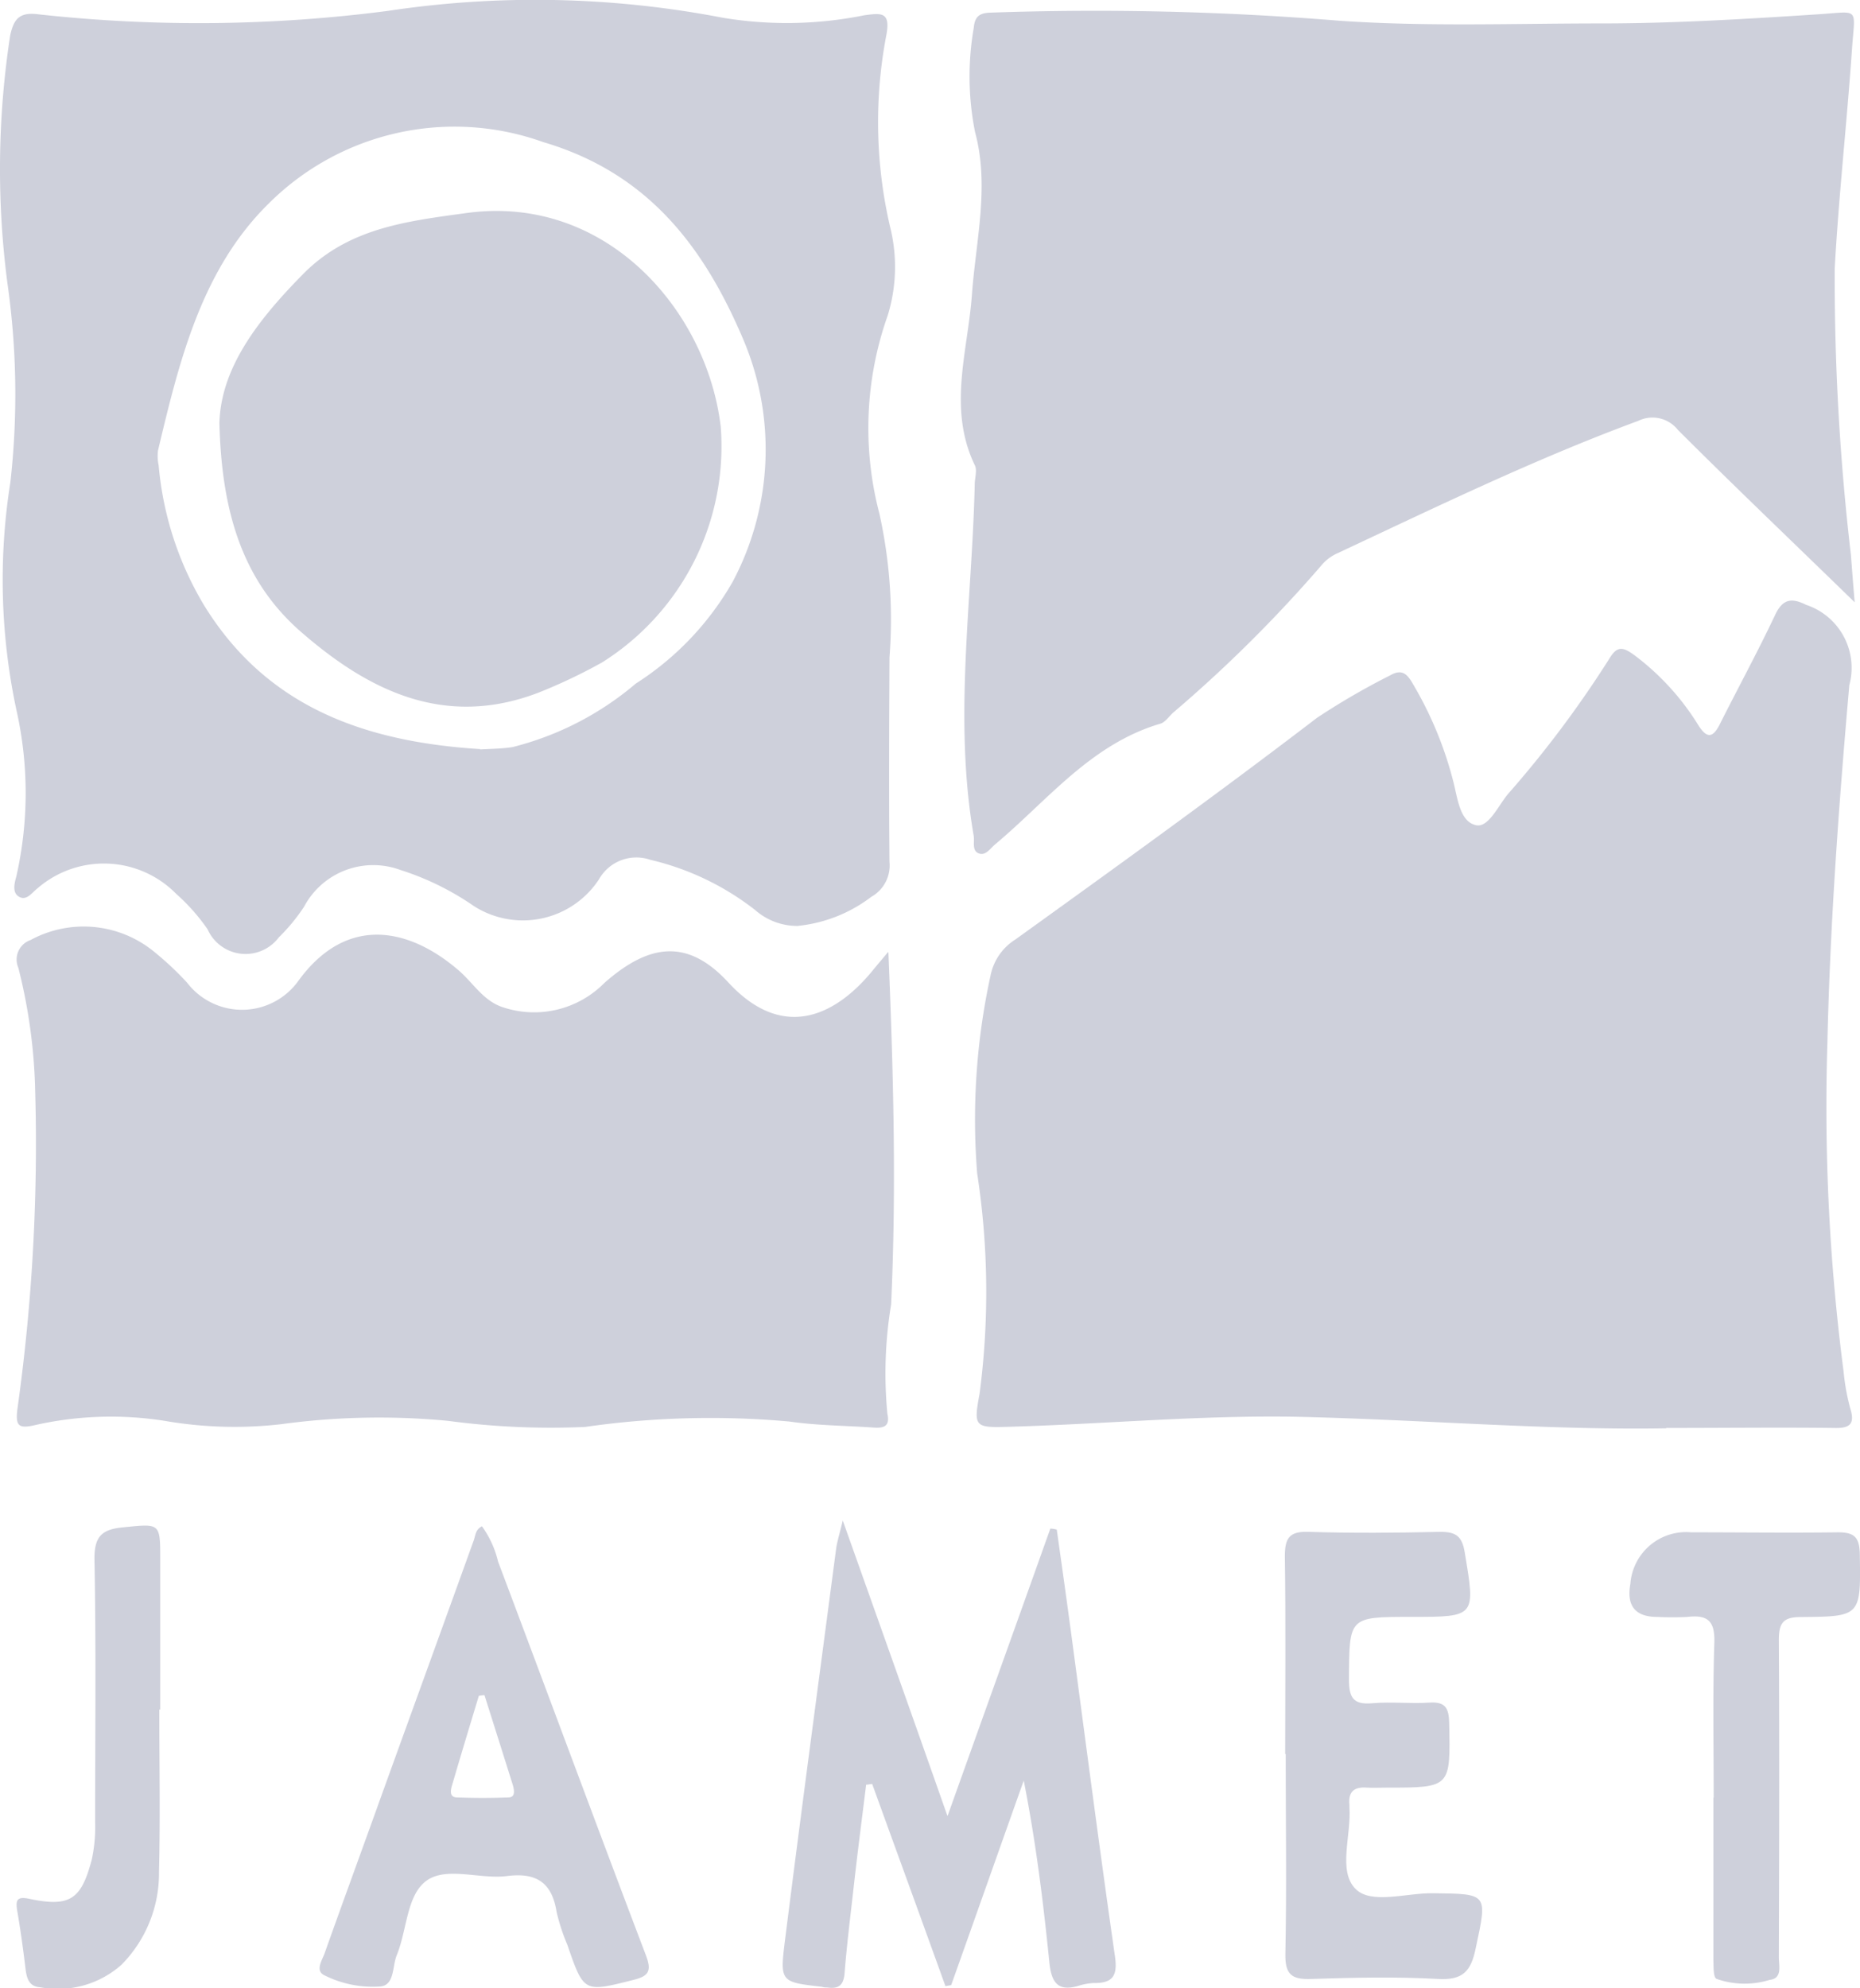 <svg id="Logo_-_Jamet" data-name="Logo - Jamet" xmlns="http://www.w3.org/2000/svg" width="56.39" height="60.274" viewBox="0 0 56.39 60.274">
  <g id="Layer_1" transform="translate(0 0)">
    <g id="Group_745" data-name="Group 745">
      <path id="Path_101" data-name="Path 101" d="M309.87,203.132c-3.549.061-7.324-.256-11.108-.348-2.925-.061-5.851.215-8.776.3-1.074.031-1.135.031-.941-.992a23.639,23.639,0,0,0-.072-6.69,20.482,20.482,0,0,1,.409-6.014,1.675,1.675,0,0,1,.747-1.074c3.069-2.209,6.137-4.419,9.144-6.72a21.636,21.636,0,0,1,2.22-1.289c.389-.225.542,0,.706.286a11.249,11.249,0,0,1,1.207,2.925c.133.511.194,1.217.685,1.33.378.092.675-.583.972-.941a32.625,32.625,0,0,0,3.079-4.112c.245-.409.43-.338.767-.092a7.707,7.707,0,0,1,1.923,2.107c.256.409.44.409.655-.02.552-1.1,1.146-2.189,1.677-3.314.235-.5.511-.522.941-.307a2.012,2.012,0,0,1,1.309,2.434c-.317,3.611-.583,7.232-.665,10.863a62.039,62.039,0,0,0,.491,9.942,6.7,6.7,0,0,0,.2,1.115c.164.511-.041.614-.5.6-1.616-.02-3.232,0-5.084,0Z" transform="translate(-259.348 -159.83)" fill="#ced0db"/>
      <path id="Path_102" data-name="Path 102" d="M311.868,21.1c-1.9-1.851-3.652-3.519-5.36-5.227a.981.981,0,0,0-1.2-.276c-3.13,1.156-6.117,2.608-9.134,4.02a1.341,1.341,0,0,0-.471.358,41.265,41.265,0,0,1-4.5,4.47c-.133.123-.245.3-.4.338-2.1.624-3.406,2.322-4.992,3.652-.153.123-.286.358-.5.276s-.123-.348-.153-.532c-.614-3.549-.051-7.1.031-10.648,0-.2.082-.44,0-.593-.829-1.729-.2-3.478-.082-5.206.123-1.626.532-3.263.092-4.889a8.59,8.59,0,0,1-.041-3.15c.031-.348.164-.46.511-.471a91.055,91.055,0,0,1,10.566.245c2.639.184,5.3.082,7.948.082,2.189,0,4.378-.133,6.567-.276,1.289-.082,1.125-.245,1.033,1.084-.153,2.209-.4,4.419-.522,6.628a72.4,72.4,0,0,0,.491,8.674c.031.4.061.8.113,1.422Z" transform="translate(-255.638 -2.839)" fill="#ced0db"/>
      <path id="Path_103" data-name="Path 103" d="M24.189,28.133a1.933,1.933,0,0,1-1.319-.481,8.191,8.191,0,0,0-3.181-1.524,1.3,1.3,0,0,0-1.555.593,2.758,2.758,0,0,1-3.795.808,8.37,8.37,0,0,0-2.23-1.094A2.374,2.374,0,0,0,9.194,27.55a5.63,5.63,0,0,1-.767.931,1.26,1.26,0,0,1-2.158-.245,5.962,5.962,0,0,0-.951-1.074,3.072,3.072,0,0,0-4.2-.174c-.174.133-.338.4-.573.256-.215-.133-.123-.43-.072-.624a11.446,11.446,0,0,0,0-5.032,18.884,18.884,0,0,1-.184-6.9A23.833,23.833,0,0,0,.2,8.647a26.7,26.7,0,0,1,.082-7.5C.4.577.612.424,1.174.5A44.452,44.452,0,0,0,11.73.393,29.982,29.982,0,0,1,21.887.6,11.84,11.84,0,0,0,26.173.526c.532-.072.818-.113.665.644a14.014,14.014,0,0,0,.153,5.9,5,5,0,0,1-.1,2.547,10.222,10.222,0,0,0-.256,6.014,14.8,14.8,0,0,1,.307,4.357c-.01,2.066-.02,4.143,0,6.209a1.088,1.088,0,0,1-.552,1.054,4.395,4.395,0,0,1-2.22.88Zm-9.666-5.35c.338-.02.665-.02.992-.072a9.235,9.235,0,0,0,3.733-1.923,8.887,8.887,0,0,0,2.946-3.1,8.545,8.545,0,0,0,.276-7.426c-1.227-2.854-2.946-4.981-6.025-5.892A7.971,7.971,0,0,0,8.12,6.234c-2.036,2-2.711,4.777-3.355,7.487a1.345,1.345,0,0,0,.02.45,9.935,9.935,0,0,0,1.36,4.214c1.923,3.15,4.951,4.173,8.4,4.388Z" transform="translate(0.025 -0.062)" fill="#ced0db"/>
      <path id="Path_104" data-name="Path 104" d="M31.388,275.443c.153,3.672.245,7.16.082,10.668a12.843,12.843,0,0,0-.113,3.314c.082.368-.092.44-.409.419-.859-.061-1.718-.061-2.567-.184a26.641,26.641,0,0,0-6.188.164,23.446,23.446,0,0,1-4.153-.184,21.948,21.948,0,0,0-5.053.1,12.415,12.415,0,0,1-3.539-.1,10.453,10.453,0,0,0-3.907.123c-.522.123-.634.051-.552-.532a57.748,57.748,0,0,0,.532-9.584,16.583,16.583,0,0,0-.511-3.744.624.624,0,0,1,.368-.839,3.37,3.37,0,0,1,3.754.358,9.461,9.461,0,0,1,.992.931A2.1,2.1,0,0,0,13.5,276.3c1.463-2.015,3.365-1.616,4.879-.3.43.378.736.91,1.319,1.1a2.992,2.992,0,0,0,3.079-.736c1.36-1.2,2.526-1.35,3.754-.02,1.6,1.739,3.171,1.094,4.347-.317.123-.153.256-.307.5-.6Z" transform="translate(-4.454 -246.564)" fill="#ced0db"/>
      <path id="Path_105" data-name="Path 105" d="M236.975,459.64c1.084-3.038,2.1-5.861,3.109-8.694a1.28,1.28,0,0,1,.194.031c.164,1.156.327,2.322.481,3.478.419,3.14.829,6.291,1.279,9.431.092.6-.041.849-.644.839a1.821,1.821,0,0,0-.45.082c-.644.194-.829-.113-.89-.706-.184-1.821-.409-3.652-.777-5.513-.736,2.066-1.463,4.132-2.2,6.2l-.174.031c-.736-2.046-1.483-4.091-2.22-6.127-.061,0-.123.02-.184.02-.123,1-.256,2.015-.368,3.017-.1.9-.215,1.8-.286,2.7-.031.378-.194.481-.532.43a.4.4,0,0,1-.153-.02c-1.248-.143-1.279-.143-1.125-1.381.5-3.969,1.033-7.937,1.555-11.906.031-.215.1-.43.2-.849,1.084,3.048,2.1,5.9,3.171,8.95Z" transform="translate(-208.24 -404.606)" fill="#ced0db"/>
      <path id="Path_106" data-name="Path 106" d="M99.584,452.4a3.014,3.014,0,0,1,.491,1.074c1.5,3.979,2.977,7.978,4.49,11.957.174.471.061.614-.389.726-1.5.378-1.5.389-2-1.064a6.037,6.037,0,0,1-.327-1c-.143-.9-.624-1.2-1.514-1.084-.818.1-1.831-.3-2.434.143s-.583,1.493-.9,2.261c-.133.327-.061.89-.481.941a3.265,3.265,0,0,1-1.688-.327c-.317-.133-.1-.45-.02-.665.563-1.585,1.146-3.171,1.718-4.767.931-2.578,1.872-5.165,2.8-7.743.061-.153.051-.358.266-.45Zm.082,5.125a1.008,1.008,0,0,0-.174.02c-.276.91-.552,1.821-.818,2.731-.041.143-.072.338.143.348.532.02,1.054.02,1.585,0,.2-.01.164-.215.123-.368-.286-.91-.573-1.821-.859-2.721Z" transform="translate(-84.975 -406.132)" fill="#ced0db"/>
      <path id="Path_107" data-name="Path 107" d="M380.81,460.819c0-1.995.02-3.989-.01-5.984,0-.542.123-.767.706-.747,1.34.041,2.67.031,4.01,0,.46,0,.655.123.736.614.327,1.964.348,1.964-1.626,1.964-1.892,0-1.872,0-1.882,1.892,0,.552.123.777.706.726s1.166.02,1.739-.02c.481-.031.583.174.593.614.041,1.964.051,1.964-1.892,1.964-.2,0-.409.01-.6,0-.389-.031-.573.123-.532.522v.072c.061.849-.358,1.933.184,2.475.471.481,1.534.123,2.342.133,1.688.02,1.657,0,1.3,1.678-.143.7-.4.961-1.135.921-1.279-.072-2.578-.041-3.856,0-.583.02-.788-.133-.777-.757.041-2.015.01-4.04.01-6.055Z" transform="translate(-341.847 -407.647)" fill="#ced0db"/>
      <path id="Path_108" data-name="Path 108" d="M485.476,462.24c0-1.565-.031-3.13.02-4.695.02-.655-.2-.849-.818-.777a9.012,9.012,0,0,1-.91,0q-1,0-.818-1a1.694,1.694,0,0,1,1.841-1.565c1.493,0,2.977.02,4.46,0,.491,0,.644.153.655.655.031,1.882.041,1.9-1.78,1.913-.532,0-.675.164-.675.7.02,3.2.01,6.4,0,9.615,0,.256.113.644-.276.685a2.568,2.568,0,0,1-1.616-.031c-.1-.061-.082-.368-.092-.563v-4.92Z" transform="translate(-433.522 -407.748)" fill="#ced0db"/>
      <path id="Path_109" data-name="Path 109" d="M9.225,457.875c0,1.637.031,3.283-.01,4.92a3.936,3.936,0,0,1-1.135,2.8,2.9,2.9,0,0,1-2.465.685c-.317-.02-.4-.235-.44-.511-.072-.6-.153-1.2-.256-1.8-.061-.348,0-.45.378-.368,1.227.256,1.565.01,1.882-1.2a4.658,4.658,0,0,0,.1-1.125c0-2.649.031-5.3-.02-7.958-.01-.7.215-.921.869-.982,1.125-.113,1.125-.143,1.125.982v4.542H9.225Z" transform="translate(-4.395 -406.032)" fill="#ced0db"/>
      <path id="Path_110" data-name="Path 110" d="M65,69.026c.041-1.7,1.187-3.161,2.537-4.531,1.371-1.391,3.11-1.6,4.951-1.851,4.235-.583,7.3,2.956,7.712,6.485a7.735,7.735,0,0,1-3.6,7.14,16.37,16.37,0,0,1-1.913.91c-2.854,1.1-5.176-.051-7.252-1.872-1.749-1.545-2.363-3.631-2.434-6.27Z" transform="translate(-58.349 -56.185)" fill="#ced0db"/>
    </g>
  </g>
</svg>
